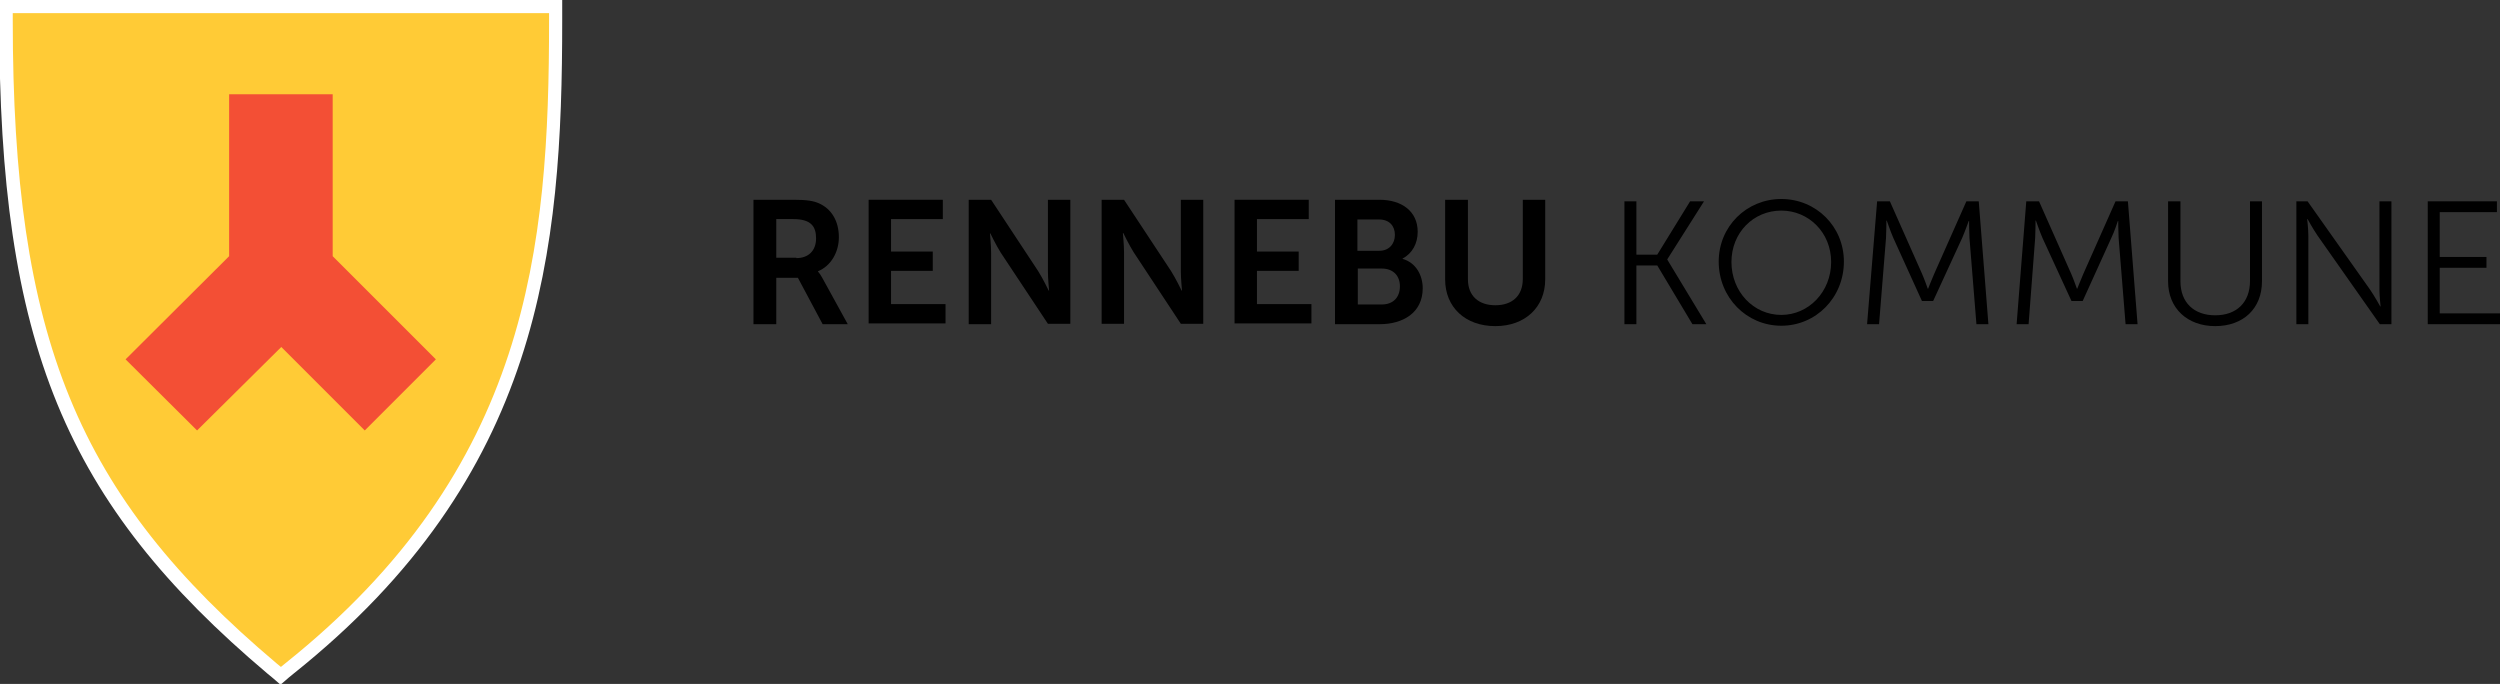<svg width="647" height="177" viewBox="0 0 647 177" fill="none" xmlns="http://www.w3.org/2000/svg">
<rect x="0" y="0" width="647" height="177" fill="#333333" stroke="none"/>
<g clip-path="url(#clip0_2101_11834)">
<path d="M70.5 173C18.3 129 1.6 88.3 1.6 5.2V1.6H143.8V5.1C143.8 64.6 138.5 122.2 74.8 173L72.6 174.8L70.5 173Z" fill="#FFCB36"/>
<path d="M142.1 3.4V5.2C142.1 64.3 136.9 121.3 73.8 171.7L72.7 172.6L71.6 171.7C19.9 128.1 3.3 87.5 3.3 5.2V3.4H142.1ZM145.6 -0.1H142.1H3.3H-0.2V3.4V5.2C-0.2 88.9 16.7 130 69.3 174.4L70.4 175.3L72.6 177.2L74.8 175.3L75.9 174.4C140.1 123.2 145.5 65.2 145.5 5.2V3.4V-0.1H145.6Z" fill="white"/>
<path d="M86.1 66.3V24.4H59.3V66.3L32.5 93L51 111.4L72.8 89.8L94.4 111.4L112.8 93L86.1 66.3Z" fill="#F34F35"/>
<path d="M195 51.7H205.4C208.9 51.7 210.5 52 211.9 52.6C215.1 54 217.1 57.1 217.1 61.4C217.1 65.2 215.1 68.8 211.7 70.2V70.3C211.7 70.3 212.2 70.8 212.8 71.9L219.4 83.9H212.9L206.5 71.9H200.9V83.9H195V51.7ZM206.1 66.8C209.2 66.8 211.2 64.9 211.2 61.7C211.2 58.6 209.9 56.7 205.3 56.7H200.9V66.7H206.1V66.8Z" fill="black"/>
<path d="M224.7 51.7H244V56.7H230.6V65.1H241.4V70.1H230.6V78.7H244.7V83.7H224.8V51.7H224.7Z" fill="black"/>
<path d="M250.7 51.7H256.5L268.7 70.2C269.9 72.1 271.4 75.2 271.4 75.2H271.5C271.5 75.2 271.2 72.1 271.2 70.2V51.7H277V83.8H271.2L259 65.4C257.8 63.5 256.3 60.4 256.3 60.4H256.2C256.2 60.4 256.5 63.5 256.5 65.4V83.9H250.7V51.7Z" fill="black"/>
<path d="M285.1 51.7H290.9L303.1 70.2C304.3 72.1 305.8 75.2 305.8 75.2H305.9C305.9 75.2 305.6 72.1 305.6 70.2V51.7H311.4V83.8H305.6L293.4 65.3C292.2 63.4 290.7 60.3 290.7 60.3H290.6C290.6 60.3 290.9 63.4 290.9 65.3V83.8H285.1V51.7Z" fill="black"/>
<path d="M319.5 51.7H338.7V56.7H325.3V65.1H336.1V70.1H325.3V78.7H339.4V83.7H319.5V51.7Z" fill="black"/>
<path d="M345.5 51.7H357C362.8 51.7 366.9 54.7 366.9 60C366.9 63 365.5 65.6 363 66.9V67C366.5 68 368.2 71.3 368.2 74.6C368.2 81 363 83.9 357.1 83.9H345.5V51.7ZM357 64.9C359.5 64.9 361 63.1 361 60.8C361 58.5 359.6 56.8 356.9 56.8H351.3V64.9H357ZM357.6 78.8C360.6 78.8 362.3 76.9 362.3 74.1C362.3 71.4 360.6 69.5 357.6 69.5H351.4V78.8H357.6Z" fill="black"/>
<path d="M374.1 51.7H379.9V72.3C379.9 76.6 382.7 79 387 79C391.3 79 394.1 76.6 394.1 72.2V51.7H399.9V72.3C399.9 79.5 394.7 84.4 387 84.4C379.2 84.4 374 79.5 374 72.3V51.7H374.1Z" fill="black"/>
<path d="M420.4 52.1H423.5V65.9H428.9L437.4 52.1H441L431.5 67.1V67.2L441.6 83.9H438L428.9 68.7H423.5V83.9H420.4V52.1Z" fill="black"/>
<path d="M461 51.5C470 51.5 477.2 58.6 477.2 67.7C477.2 77 470 84.3 461 84.3C452 84.3 444.8 77 444.8 67.7C444.8 58.6 452 51.5 461 51.5ZM461 81.5C468.1 81.5 473.9 75.5 473.9 67.8C473.9 60.2 468.1 54.5 461 54.5C453.8 54.5 448.1 60.2 448.1 67.8C448.1 75.5 453.8 81.5 461 81.5Z" fill="black"/>
<path d="M485.8 52.1H489.1L497.4 70.8C498.1 72.4 498.9 74.7 498.9 74.7H499C499 74.7 499.9 72.4 500.6 70.8L508.9 52.1H512.1L514.6 83.9H511.5L509.7 61.6C509.6 59.9 509.6 57.2 509.6 57.2H509.5C509.5 57.2 508.5 60 507.8 61.6L500.3 77.9H497.4L490 61.6C489.3 60 488.3 57.1 488.3 57.1H488.2C488.2 57.1 488.2 59.9 488.1 61.6L486.3 83.9H483.2L485.8 52.1Z" fill="black"/>
<path d="M524.4 52.1H527.7L536 70.8C536.7 72.4 537.5 74.7 537.5 74.7H537.6C537.6 74.7 538.5 72.4 539.2 70.8L547.5 52.1H550.7L553.2 83.9H550.1L548.3 61.6C548.2 59.9 548.2 57.2 548.2 57.2H548.1C548.1 57.2 547.2 60 546.4 61.6L539 77.9H536.1L528.6 61.6C527.9 60 526.9 57.1 526.9 57.1H526.8C526.8 57.1 526.8 59.9 526.7 61.6L525 83.9H521.9L524.4 52.1Z" fill="black"/>
<path d="M561.1 52.1H564.3V72.8C564.3 78.3 567.8 81.6 573.3 81.6C578.8 81.6 582.3 78.3 582.3 72.7V52.1H585.4V72.8C585.4 79.9 580.5 84.4 573.3 84.4C566.1 84.4 561.1 79.8 561.1 72.8V52.1Z" fill="black"/>
<path d="M594.2 52.1H597.2L613.4 75C614.5 76.6 616 79.3 616 79.3H616.1C616.1 79.3 615.8 76.7 615.8 75V52.1H618.9V83.9H615.9L599.8 61C598.7 59.4 597.2 56.7 597.2 56.7H597.1C597.1 56.7 597.4 59.3 597.4 61V83.9H594.3V52.1H594.2Z" fill="black"/>
<path d="M628.3 52.1H646.2V54.9H631.4V66.5H643.5V69.3H631.4V81.1H647V83.9H628.3V52.1Z" fill="black"/>
</g>
<defs>
<clipPath id="clip0_2101_11834">
<rect width="647" height="177" fill="white"/>
</clipPath>
</defs>
</svg>
